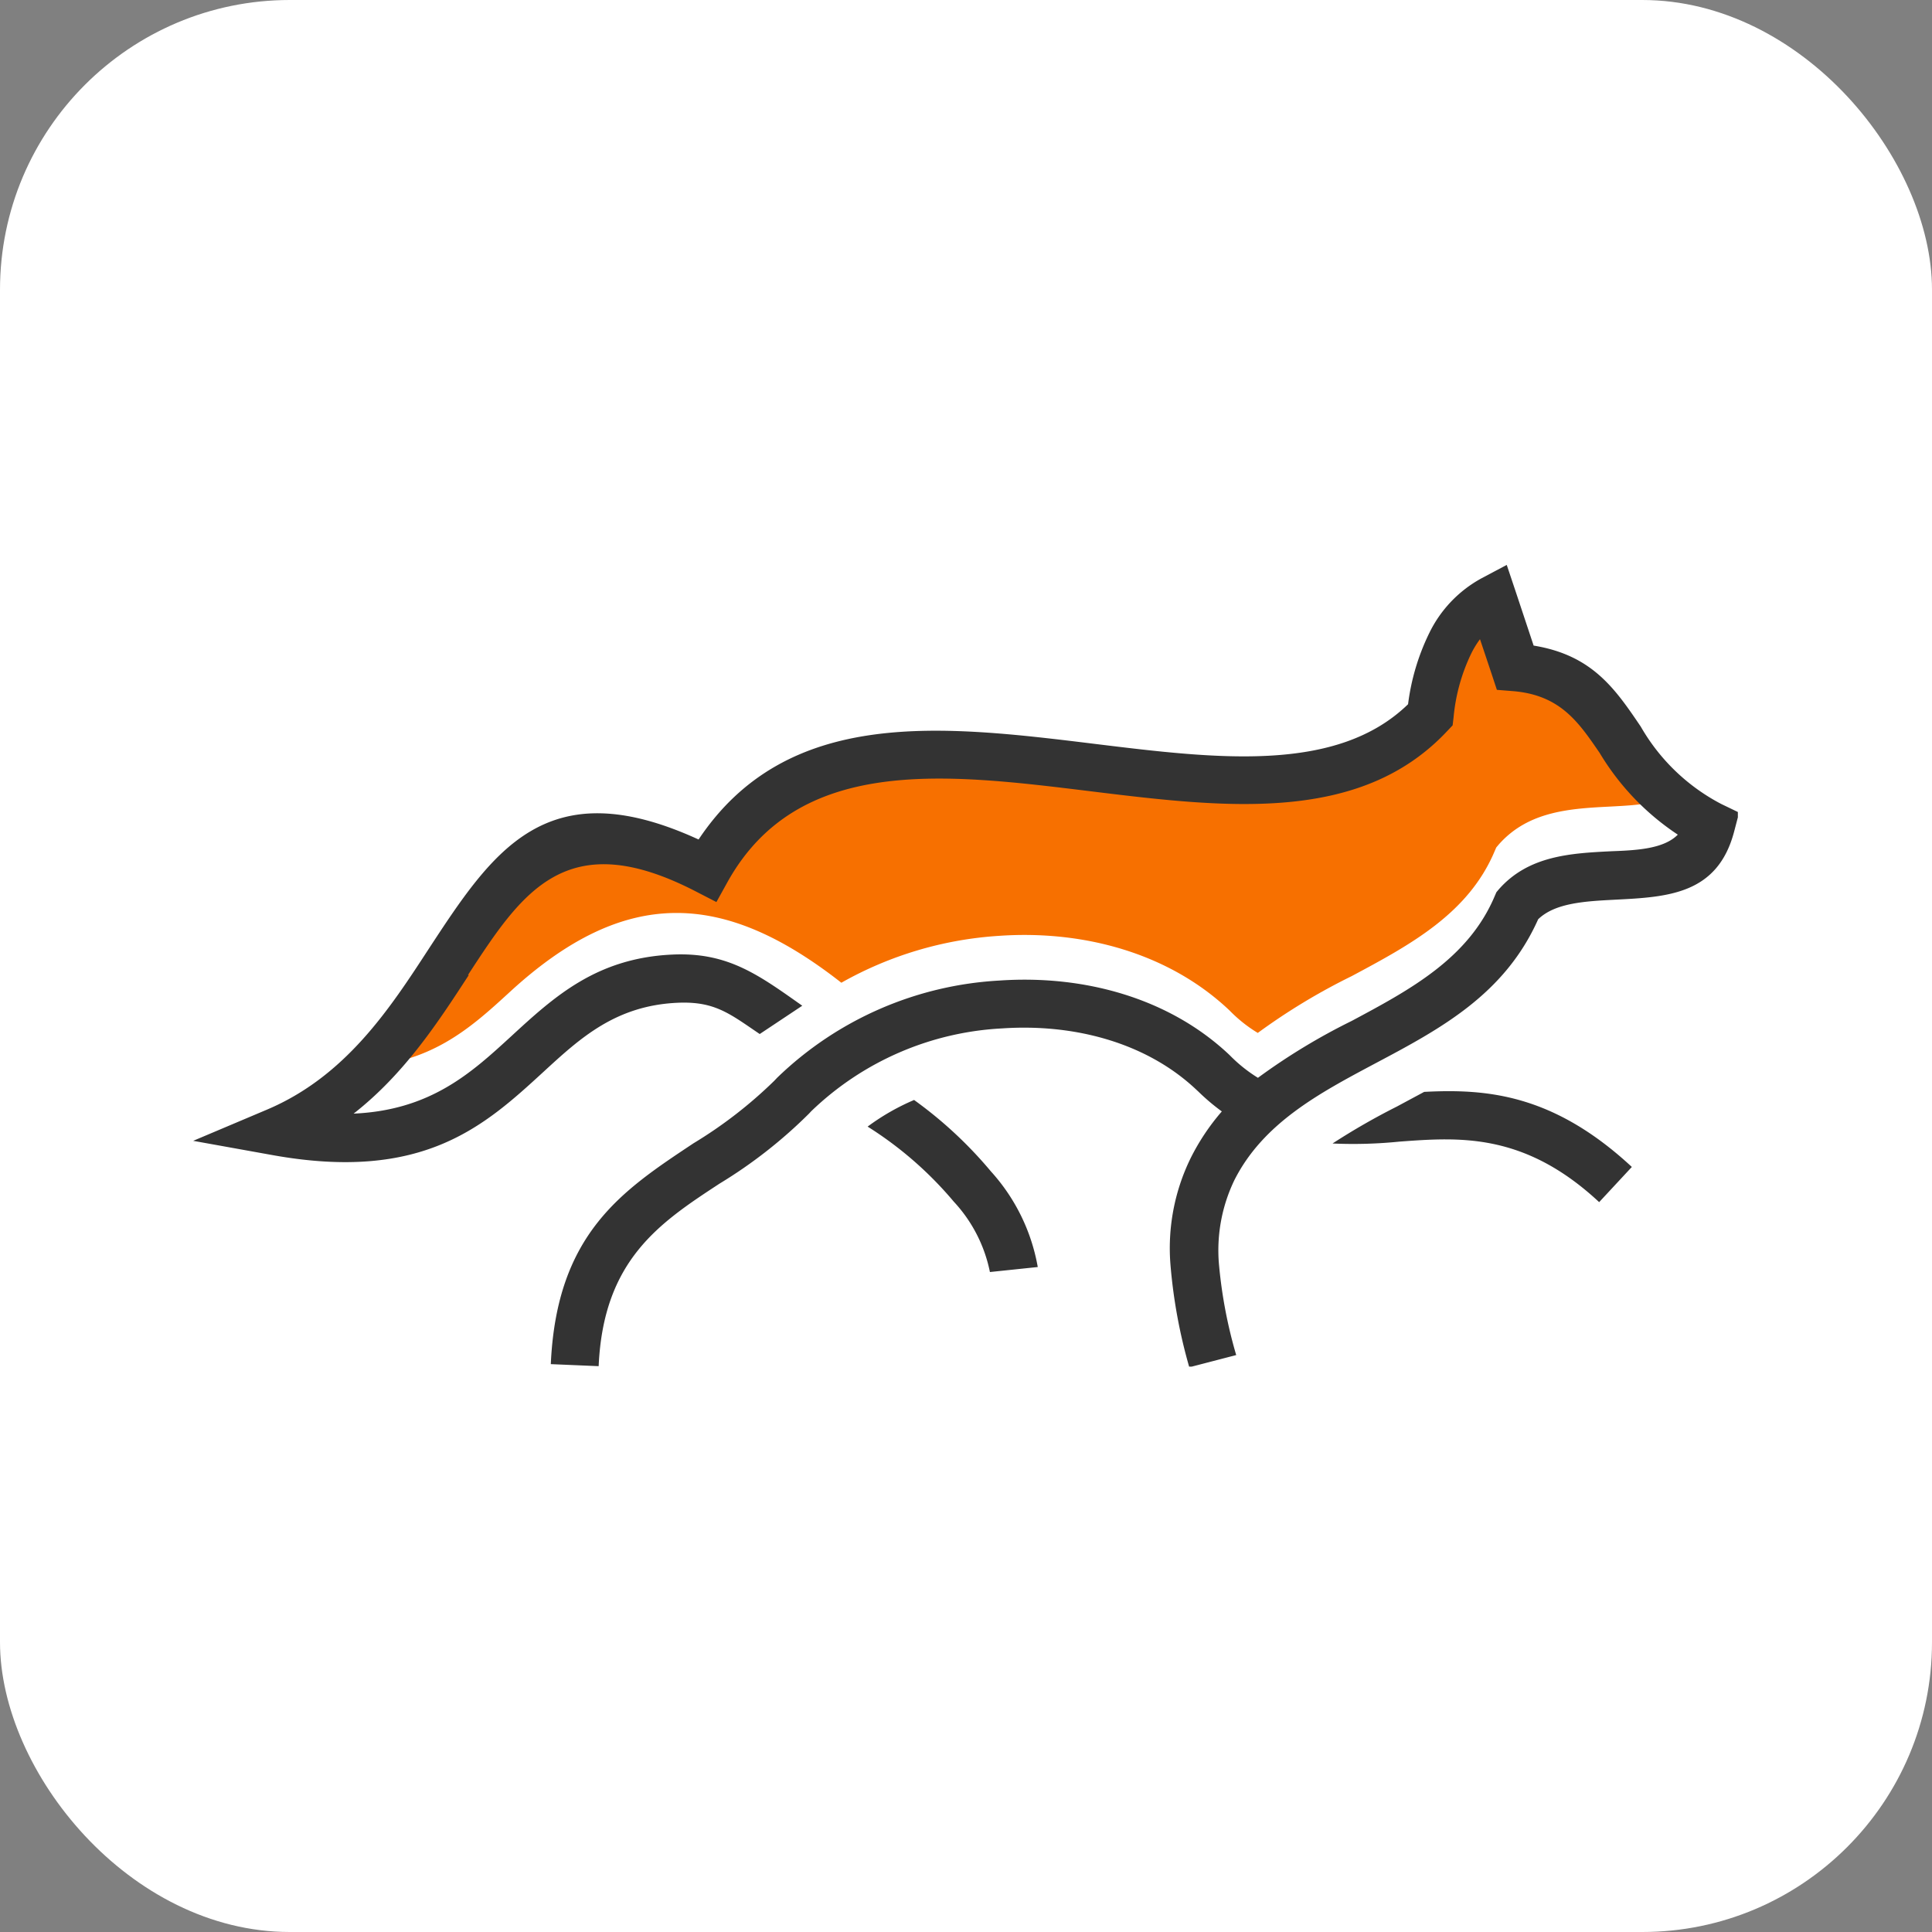 <svg xmlns="http://www.w3.org/2000/svg" version="1.1" width="1000" height="1000">
	<rect width="100%" height="100%" fill="#808080" stroke="none"/>
	<rect width="1000" height="1000" rx="150" ry="150" fill="#ffffff"></rect>
	<g transform="matrix(8.094,0,0,8.094,99.503,292.067)">
		<svg xmlns="http://www.w3.org/2000/svg" version="1.1" width="98.84" height="51.31">
			<svg xmlns="http://www.w3.org/2000/svg" viewBox="0 0 98.84 51.31">
				<defs>
					<style>
						.body { display: initial; fill: #f77000; }
						.outline { fill: #333333; }
						.body, .outline { fill-rule: evenodd; }
					</style>
				</defs>
				<path class="body" d="M355.4,386.37c7.37-6.77,13.66-6.48,21.19-.58a23.5,23.5,0,0,1,10.1-3c5.38-.37,10.84,1.1,14.71,4.76h0l.16.16a9,9,0,0,0,1.66,1.29,39.86,39.86,0,0,1,6-3.63c3.74-2,7.47-4,9.15-8l.1-.23.16-.19c1.91-2.16,4.61-2.3,7.21-2.43,1.7-.09,3.35-.18,4.23-1.06a16.3,16.3,0,0,1-5-5.23c-1.34-2-2.51-3.71-5.57-4l-1-.09-.33-1-.75-2.24a5.92,5.92,0,0,0-.6.95,11.88,11.88,0,0,0-1.09,4l-.06.51-.35.37c-5.59,6-14.22,4.9-22.93,3.83-9.23-1.13-18.57-2.27-23.08,5.8l-.72,1.29-1.32-.67c-8.29-4.28-11.11.05-14.57,5.35-2,3-4.12,6.33-7.37,8.87C350.27,391.08,352.87,388.69,355.4,386.37Z" transform="translate(-335.08 -359.03)"></path>
				<path class="outline" d="M352.71,385.3c3.46-5.3,6.28-9.63,14.57-5.35l1.32.68.72-1.3c4.51-8.07,13.85-6.93,23.08-5.8,8.71,1.07,17.34,2.13,22.93-3.83l.35-.37.06-.51a11.88,11.88,0,0,1,1.09-4,5.92,5.92,0,0,1,.6-1l.75,2.24.33,1,1,.08c3.06.24,4.23,2,5.57,3.95a16.3,16.3,0,0,0,5,5.23c-.88.89-2.53,1-4.23,1.06-2.6.13-5.3.27-7.21,2.43l-.16.19-.1.23c-1.68,4-5.41,6-9.15,8a39.92,39.92,0,0,0-6,3.64,9.53,9.53,0,0,1-1.66-1.3l-.16-.16h0c-3.87-3.66-9.33-5.13-14.71-4.76a22.19,22.19,0,0,0-14.22,6.22l-.18.19h0a28.38,28.38,0,0,1-5.17,4c-4.51,3-8.75,5.74-9.12,14.12l3.06.13c.3-6.8,3.91-9.17,7.74-11.68a30.5,30.5,0,0,0,5.71-4.47h0l.14-.15a19,19,0,0,1,12.22-5.3c4.59-.31,9.21.9,12.41,3.92h0l.14.13a13.68,13.68,0,0,0,1.49,1.26,14.27,14.27,0,0,0-2,3,13.09,13.09,0,0,0-1.28,6.85,33.68,33.68,0,0,0,1.2,6.51l3-.78a30.07,30.07,0,0,1-1.11-5.89,10.34,10.34,0,0,1,1-5.31c1.85-3.65,5.43-5.55,9-7.45,4.15-2.2,8.27-4.4,10.42-9.22,1.09-1.05,3-1.15,4.91-1.25,3.36-.17,6.56-.33,7.62-4.35l.32-1.22-1.14-.55a12.71,12.71,0,0,1-5.15-4.95c-1.64-2.42-3.1-4.57-6.85-5.18l-1.14-3.43-.58-1.73-1.6.85a7.93,7.93,0,0,0-3.35,3.5,14.43,14.43,0,0,0-1.36,4.56c-4.56,4.43-12.23,3.49-20,2.54-9.79-1.2-19.69-2.41-25.37,6.11-9.75-4.47-13.15.73-17.26,7-2.5,3.84-5.31,8.14-10.33,10.27l-4.73,2,5.06.91c9.64,1.74,13.57-1.86,17.34-5.32,2.35-2.16,4.62-4.25,8.6-4.42,2.36-.1,3.31.7,5.23,2l2.72-1.81c-2.83-2-4.78-3.44-8.33-3.27-4.84.23-7.53,2.69-10.3,5.24-2.53,2.32-5.13,4.71-10.06,4.93,3.25-2.54,5.4-5.84,7.37-8.87ZM408,396.07a43.51,43.51,0,0,1,4.11-2.36l1.75-.94c4-.21,8.26.14,13.28,4.8l-2.09,2.25c-4.8-4.47-8.95-4.15-12.77-3.87a29.38,29.38,0,0,1-4.28.12Zm-26.77-2.79a26.74,26.74,0,0,1,4.92,4.57,12.27,12.27,0,0,1,3,6.12l-3.06.32a9.29,9.29,0,0,0-2.31-4.5,23.6,23.6,0,0,0-5.51-4.8A14.45,14.45,0,0,1,381.26,393.28Z" transform="translate(-335.08 -359.03)"></path>
			</svg>
		</svg>
	</g>
</svg>